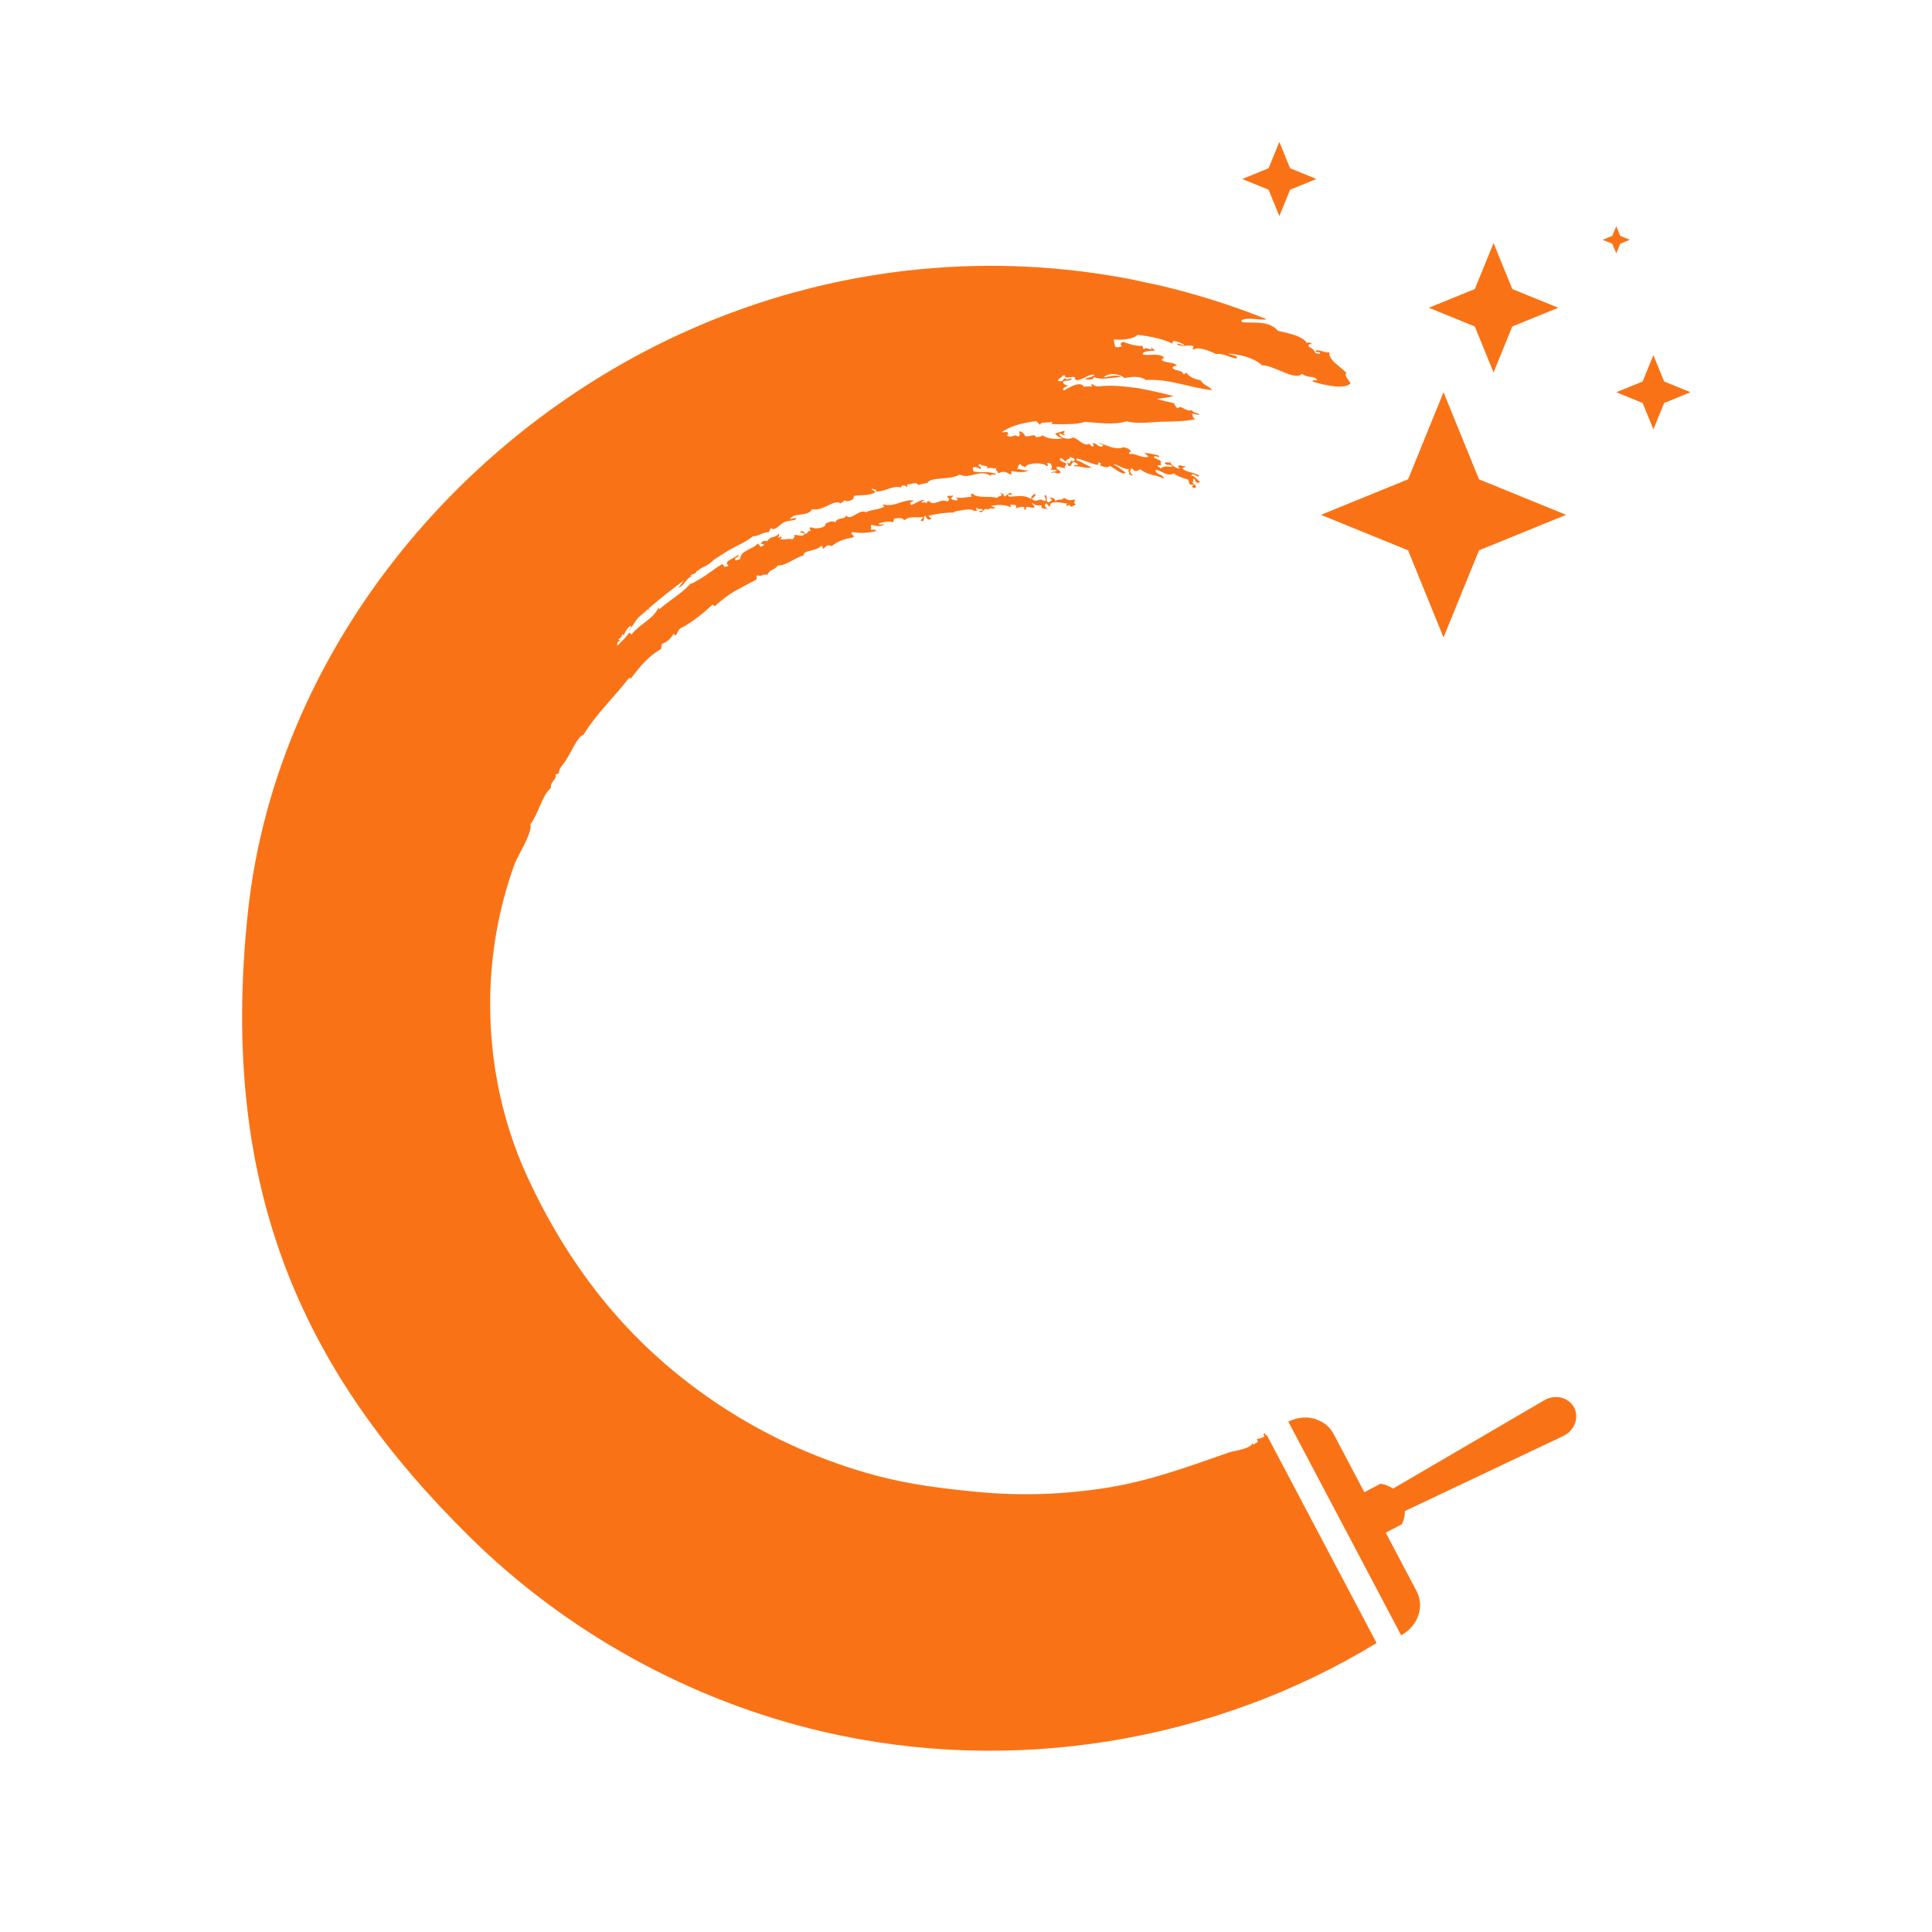 <?xml version="1.0" encoding="UTF-8"?> <svg xmlns="http://www.w3.org/2000/svg" width="48" height="48" viewBox="0 0 48 48" fill="none"><path d="M33.459 9.273C33.306 9.104 32.993 8.945 33.033 8.755C32.901 8.773 32.748 8.657 32.682 8.725C32.704 8.754 32.75 8.746 32.788 8.751C32.804 8.823 32.759 8.778 32.681 8.774C32.651 8.694 32.598 8.649 32.531 8.625C32.483 8.559 32.524 8.544 32.608 8.551C32.554 8.511 32.492 8.493 32.471 8.525C32.425 8.443 32.31 8.375 32.172 8.328C32.035 8.282 31.877 8.248 31.75 8.219C31.65 8.099 31.51 8.046 31.354 8.026C31.198 8.008 31.029 8.017 30.871 8.008L30.836 7.961C31.011 7.865 31.282 7.968 31.463 7.933C31.462 7.93 31.459 7.929 31.458 7.926C31.343 7.88 31.227 7.836 31.112 7.792C30.909 7.715 30.704 7.642 30.498 7.573C30.446 7.555 30.394 7.538 30.341 7.521C29.852 7.36 29.355 7.22 28.851 7.1C28.715 7.068 28.578 7.042 28.437 7.012C28.294 6.981 28.151 6.947 28.006 6.92C27.993 6.918 27.98 6.916 27.968 6.913C27.95 6.91 27.934 6.907 27.916 6.904C27.897 6.901 27.879 6.897 27.86 6.894C26.133 6.583 24.343 6.516 22.536 6.723C22.395 6.739 22.253 6.756 22.111 6.776C22.064 6.782 22.017 6.79 21.97 6.797C21.943 6.801 21.916 6.805 21.888 6.809C21.536 6.862 21.184 6.924 20.832 6.998C20.764 7.012 20.696 7.027 20.628 7.043C20.582 7.053 20.537 7.063 20.492 7.074C20.431 7.087 20.371 7.1 20.309 7.115C20.266 7.126 20.224 7.137 20.18 7.148C20.145 7.157 20.109 7.166 20.074 7.175C19.955 7.206 19.835 7.237 19.717 7.269C19.701 7.274 19.686 7.278 19.67 7.282C19.647 7.289 19.624 7.295 19.602 7.302C19.599 7.303 19.596 7.304 19.593 7.304C19.555 7.315 19.518 7.325 19.481 7.336C19.46 7.342 19.438 7.348 19.416 7.354C19.372 7.367 19.329 7.381 19.285 7.394C19.269 7.399 19.252 7.404 19.235 7.409C19.203 7.419 19.171 7.43 19.138 7.439C19.116 7.446 19.093 7.453 19.071 7.46C18.904 7.513 18.738 7.567 18.573 7.625C18.515 7.645 18.457 7.665 18.4 7.686C11.965 9.985 6.875 15.883 6.157 22.681C5.419 29.654 7.611 34.174 11.655 38.169C14.069 40.555 17.152 42.259 20.459 43.026C25.115 44.107 30.118 43.306 34.201 40.821L32.882 38.322L32.842 38.246L32.344 37.304L32.294 37.208L31.959 36.574L31.899 36.46L31.89 36.443L31.589 35.873L31.474 35.656C31.453 35.663 31.436 35.656 31.429 35.611C31.371 35.606 31.395 35.684 31.426 35.681C31.369 35.718 31.308 35.748 31.228 35.746C31.225 35.776 31.255 35.787 31.247 35.819C31.222 35.864 31.167 35.854 31.142 35.898C31.127 35.879 31.123 35.852 31.123 35.825C31.125 35.996 30.642 36.047 30.535 36.085C29.531 36.438 28.569 36.791 27.511 36.961C26.439 37.133 25.344 37.17 24.262 37.064C23.438 36.984 22.628 36.886 21.823 36.675C19.117 35.963 16.637 34.386 14.897 32.188C14.182 31.285 13.592 30.298 13.109 29.253C12.935 28.877 12.786 28.491 12.661 28.097C12.411 27.308 12.257 26.488 12.202 25.663C12.139 24.727 12.201 23.782 12.39 22.864C12.489 22.389 12.62 21.921 12.786 21.465C12.862 21.257 13.241 20.674 13.177 20.478C13.39 20.201 13.458 19.774 13.69 19.571C13.659 19.419 13.856 19.353 13.801 19.243L13.887 19.212C13.877 19.085 13.983 19.018 14.055 18.896C14.2 18.679 14.357 18.28 14.493 18.262C14.808 17.741 15.257 17.324 15.629 16.843C15.652 16.841 15.655 16.858 15.673 16.86C15.883 16.579 16.107 16.301 16.423 16.126L16.444 15.994C16.599 15.95 16.675 15.837 16.736 15.747C16.767 15.748 16.749 15.785 16.773 15.792C16.844 15.752 16.841 15.62 16.93 15.6C17.221 15.444 17.468 15.237 17.712 15.015C17.703 15.033 17.741 15.041 17.763 15.061C17.91 14.918 18.076 14.795 18.25 14.689C18.429 14.591 18.61 14.495 18.791 14.4C18.822 14.353 18.769 14.346 18.814 14.292C18.925 14.341 18.961 14.243 19.067 14.283C19.119 14.139 19.256 14.164 19.325 14.047C19.51 14.065 19.754 13.854 19.97 13.796C19.94 13.663 20.3 13.701 20.397 13.562C20.464 13.568 20.417 13.616 20.46 13.632C20.505 13.601 20.543 13.507 20.664 13.569C20.82 13.436 21.007 13.384 21.196 13.351C21.263 13.289 21.091 13.287 21.177 13.22C21.394 13.252 21.548 13.247 21.768 13.193C21.754 13.132 21.687 13.183 21.627 13.15C21.686 13.1 21.596 13.088 21.655 13.037C21.765 13.077 21.907 13.093 21.969 13.02C21.935 13.02 21.82 13.06 21.834 13.002C21.946 12.976 22.056 12.938 22.182 12.976C22.227 12.938 22.176 12.918 22.236 12.877C22.337 12.886 22.396 12.835 22.468 12.927C22.601 12.807 22.767 12.873 22.916 12.846C22.974 12.871 22.808 12.931 22.913 12.949C23.015 12.904 22.894 12.815 23.004 12.82C23.002 12.865 23.072 12.96 23.14 12.88C23.113 12.859 23.061 12.839 23.076 12.814C23.282 12.761 23.494 12.731 23.706 12.735C23.705 12.732 23.705 12.726 23.709 12.714C23.855 12.681 24.17 12.609 24.204 12.707C24.233 12.673 24.265 12.694 24.296 12.69C24.267 12.665 24.227 12.643 24.274 12.617C24.326 12.694 24.372 12.6 24.423 12.677C24.387 12.69 24.35 12.691 24.314 12.704C24.433 12.788 24.432 12.581 24.551 12.664C24.605 12.597 24.661 12.662 24.717 12.621C24.7 12.568 24.6 12.604 24.642 12.563C24.803 12.538 24.965 12.532 25.124 12.606C25.112 12.581 25.103 12.556 25.107 12.532C25.15 12.56 25.194 12.526 25.237 12.555C25.258 12.58 25.236 12.603 25.253 12.628C25.323 12.59 25.391 12.589 25.459 12.597C25.43 12.608 25.444 12.688 25.493 12.657C25.451 12.526 25.634 12.65 25.701 12.602C25.724 12.571 25.616 12.524 25.652 12.495C25.727 12.589 25.812 12.534 25.891 12.565C25.806 12.624 25.994 12.653 26.034 12.639C25.968 12.608 25.921 12.555 25.991 12.503C26.026 12.519 26.057 12.602 26.097 12.572C26.072 12.497 26.149 12.477 26.247 12.477C26.344 12.481 26.462 12.508 26.521 12.515C26.498 12.531 26.477 12.548 26.513 12.573C26.603 12.51 26.557 12.582 26.625 12.591L26.729 12.534C26.644 12.481 26.719 12.454 26.708 12.413C26.573 12.427 26.559 12.447 26.443 12.37C26.333 12.462 26.348 12.37 26.204 12.452C26.247 12.406 26.148 12.353 26.079 12.365C26.102 12.392 26.151 12.422 26.128 12.444C26.093 12.413 26.079 12.521 26.013 12.46C25.992 12.405 26.035 12.355 25.97 12.295C25.9 12.341 26.058 12.412 25.938 12.452C25.846 12.342 25.732 12.52 25.64 12.389C25.679 12.35 25.76 12.315 25.704 12.265C25.635 12.332 25.62 12.32 25.62 12.402C25.437 12.272 25.243 12.345 25.055 12.338C25.066 12.324 25.062 12.309 25.037 12.293C25.075 12.267 25.112 12.319 25.151 12.271C25.044 12.198 25.02 12.346 24.942 12.331C24.935 12.283 24.929 12.243 24.847 12.258C24.966 12.323 24.814 12.303 24.771 12.374C24.643 12.308 24.245 12.397 24.163 12.257C24.084 12.29 24.15 12.316 24.13 12.346C23.997 12.344 23.869 12.399 23.734 12.348C23.784 12.375 23.804 12.403 23.778 12.434C23.727 12.423 23.679 12.441 23.623 12.381C23.645 12.356 23.695 12.33 23.673 12.307C23.625 12.338 23.57 12.289 23.525 12.346C23.596 12.379 23.6 12.417 23.536 12.462C23.372 12.364 23.198 12.602 23.082 12.447C23.034 12.456 23.017 12.473 23.016 12.511C22.978 12.443 22.87 12.522 22.896 12.466C22.918 12.447 22.97 12.45 22.946 12.415C22.835 12.435 22.734 12.522 22.625 12.55C22.646 12.528 22.603 12.514 22.616 12.493C22.642 12.458 22.675 12.468 22.701 12.436C22.437 12.393 22.227 12.611 21.953 12.532C21.871 12.602 22.009 12.538 21.966 12.589C21.825 12.672 21.66 12.649 21.518 12.726C21.328 12.636 21.158 12.953 21.016 12.808C21.001 12.921 20.817 12.833 20.754 12.976C20.65 12.917 20.589 12.99 20.509 13.005C20.541 13.111 20.262 13.164 20.145 13.095C20.08 13.149 20.151 13.155 20.141 13.189C20.073 13.167 20.058 13.283 19.99 13.26C19.994 13.217 19.919 13.166 19.876 13.224C19.903 13.246 20.008 13.238 19.978 13.28C19.921 13.354 19.801 13.269 19.724 13.295C19.76 13.341 19.73 13.353 19.688 13.401C19.572 13.364 19.499 13.429 19.381 13.39C19.423 13.367 19.433 13.346 19.392 13.322C19.378 13.337 19.369 13.363 19.346 13.358C19.321 13.336 19.385 13.278 19.344 13.264C19.215 13.398 19.181 13.283 19.058 13.447C18.984 13.421 18.933 13.448 18.9 13.505C18.933 13.516 18.989 13.516 18.982 13.546C18.951 13.54 18.943 13.579 18.915 13.579C18.836 13.58 18.899 13.511 18.819 13.512C18.689 13.663 18.405 13.659 18.388 13.888C18.358 13.89 18.263 13.96 18.262 13.891C18.264 13.839 18.399 13.839 18.331 13.786C18.261 13.874 17.953 13.941 18.096 14.047C18.081 14.07 18.056 14.076 18.032 14.082C17.952 14.087 18.01 14.017 17.931 14.021C17.802 14.095 17.666 14.206 17.529 14.296C17.461 14.342 17.393 14.385 17.327 14.421C17.264 14.46 17.202 14.492 17.144 14.511C17.032 14.643 16.897 14.738 16.765 14.838C16.634 14.939 16.497 15.034 16.373 15.142C16.372 15.125 16.383 15.098 16.36 15.098C16.309 15.215 16.197 15.328 16.064 15.431C15.997 15.483 15.929 15.536 15.863 15.588C15.799 15.643 15.742 15.701 15.695 15.76C15.662 15.758 15.661 15.725 15.631 15.72C15.548 15.847 15.433 15.939 15.333 16.048C15.347 16.01 15.309 15.944 15.405 15.923C15.407 15.9 15.38 15.906 15.363 15.902C15.382 15.844 15.459 15.85 15.454 15.762C15.494 15.752 15.494 15.779 15.491 15.806C15.511 15.736 15.569 15.623 15.651 15.552C15.736 15.574 15.632 15.622 15.626 15.69C15.682 15.59 15.744 15.496 15.809 15.406C15.822 15.389 15.835 15.371 15.849 15.354C15.927 15.283 16.006 15.212 16.086 15.143H16.127C16.147 15.19 16.147 15.136 16.113 15.118C16.397 14.874 16.69 14.641 16.993 14.419C16.942 14.479 16.896 14.55 16.859 14.599C16.999 14.554 17.049 14.362 17.189 14.316C17.174 14.309 17.159 14.307 17.144 14.308C17.163 14.294 17.184 14.281 17.204 14.266C17.25 14.263 17.284 14.24 17.306 14.196C17.346 14.168 17.387 14.139 17.428 14.111C17.514 14.079 17.604 14.023 17.686 13.954C17.707 13.937 17.727 13.918 17.747 13.9C17.852 13.832 17.957 13.763 18.065 13.697C18.275 13.568 18.586 13.441 18.703 13.324C18.852 13.324 18.948 13.219 19.097 13.223C19.126 13.197 19.128 13.11 19.177 13.126C19.22 13.204 19.383 13.039 19.434 13.002C19.557 12.908 19.781 12.958 19.791 12.866C19.734 12.878 19.671 12.877 19.624 12.911C19.69 12.715 20.076 12.856 20.18 12.648C20.435 12.717 20.743 12.381 20.884 12.51C20.909 12.462 20.957 12.487 20.978 12.427C21.036 12.486 21.242 12.428 21.21 12.323C21.387 12.284 21.584 12.331 21.745 12.231C21.759 12.193 21.638 12.182 21.664 12.143C21.7 12.156 21.811 12.161 21.761 12.213C21.98 12.227 22.163 12.05 22.391 12.113C22.37 12.051 22.508 12.034 22.528 12.108C22.567 12.078 22.531 12.058 22.535 12.034C22.635 12.046 22.756 11.948 22.813 12.052C22.887 12.022 22.964 12.015 23.04 11.997C23.138 11.836 23.605 11.936 23.841 11.791C23.974 11.853 24.098 11.817 24.225 11.785C24.351 11.753 24.479 11.736 24.608 11.819C24.653 11.744 24.701 11.832 24.745 11.777C24.591 11.704 24.396 11.748 24.192 11.718C24.183 11.684 24.161 11.652 24.167 11.617C24.225 11.596 24.286 11.595 24.348 11.656C24.448 11.614 24.219 11.567 24.362 11.525C24.361 11.598 24.581 11.539 24.525 11.644C24.628 11.584 24.705 11.68 24.763 11.618C24.709 11.698 24.793 11.688 24.804 11.764C24.93 11.683 25.017 11.735 25.099 11.787C25.168 11.762 25.1 11.729 25.14 11.702C25.264 11.738 25.494 11.745 25.557 11.684C25.457 11.708 25.359 11.642 25.26 11.651C25.325 11.611 25.256 11.563 25.363 11.526C25.359 11.588 25.429 11.565 25.48 11.621C25.464 11.563 25.575 11.525 25.701 11.513C25.826 11.506 25.965 11.529 26.005 11.581C26.097 11.562 25.959 11.517 26.052 11.499C26.071 11.515 26.091 11.508 26.111 11.52C26.127 11.589 26.172 11.629 26.078 11.678C26.139 11.66 26.198 11.678 26.258 11.683C26.223 11.742 26.1 11.7 26.131 11.757C26.211 11.692 26.273 11.812 26.354 11.737C26.321 11.662 26.243 11.672 26.246 11.608C26.323 11.573 26.391 11.645 26.467 11.622C26.422 11.575 26.525 11.552 26.48 11.506C26.425 11.486 26.283 11.435 26.348 11.386C26.405 11.373 26.448 11.482 26.505 11.465C26.436 11.388 26.654 11.417 26.558 11.356C26.639 11.357 26.777 11.416 26.647 11.474C26.614 11.376 26.61 11.493 26.559 11.518C26.54 11.507 26.523 11.484 26.501 11.494C26.541 11.525 26.517 11.546 26.553 11.577C26.646 11.592 26.589 11.507 26.688 11.48C26.719 11.501 26.754 11.499 26.783 11.54C26.759 11.578 26.655 11.524 26.695 11.585C26.84 11.572 26.973 11.652 27.123 11.61C26.963 11.549 26.911 11.489 26.735 11.429C26.757 11.418 26.746 11.401 26.761 11.389C26.928 11.434 27.09 11.512 27.256 11.55C27.306 11.536 27.277 11.505 27.288 11.482C27.305 11.501 27.327 11.496 27.346 11.51C27.369 11.534 27.323 11.544 27.337 11.567C27.407 11.593 27.541 11.644 27.565 11.572C27.689 11.626 27.89 11.825 27.971 11.741C27.932 11.724 27.83 11.63 27.657 11.532C27.73 11.539 27.796 11.575 27.863 11.606C27.93 11.64 27.998 11.667 28.076 11.649C27.977 11.672 28.094 11.754 28.044 11.791C28.082 11.778 28.105 11.834 28.147 11.803C28.066 11.757 28.054 11.679 28.122 11.631C28.203 11.745 28.254 11.702 28.329 11.657C28.548 11.83 28.703 11.777 28.911 11.892C28.923 11.788 28.689 11.791 28.712 11.675C28.869 11.683 28.979 11.855 29.167 11.761C29.272 11.851 29.396 11.872 29.515 11.915C29.552 11.965 29.518 11.989 29.581 12.049C29.612 12.044 29.647 12.027 29.669 12.05C29.599 12.065 29.608 12.104 29.665 12.126C29.786 12.096 29.655 12.031 29.609 11.966C29.735 12.014 29.573 11.9 29.677 11.897C29.691 11.978 29.777 12.039 29.81 11.964C29.71 11.894 29.701 11.83 29.591 11.819C29.616 11.813 29.608 11.794 29.625 11.785C29.696 11.768 29.768 11.89 29.793 11.817C29.665 11.729 29.503 11.747 29.38 11.646C29.373 11.612 29.47 11.618 29.445 11.577C29.377 11.607 29.341 11.529 29.266 11.578C29.281 11.603 29.316 11.635 29.29 11.647C29.21 11.625 29.037 11.52 29.095 11.477C29.033 11.515 28.995 11.464 28.934 11.502C28.981 11.592 29.08 11.505 29.128 11.595C28.984 11.601 28.963 11.563 28.831 11.637C28.809 11.608 28.784 11.595 28.758 11.583C28.778 11.533 28.789 11.575 28.853 11.552C28.824 11.518 28.83 11.494 28.852 11.476C28.799 11.401 28.72 11.421 28.663 11.355C28.714 11.292 28.859 11.417 28.784 11.316C28.673 11.286 28.452 11.233 28.399 11.269C28.454 11.253 28.494 11.3 28.533 11.35C28.367 11.391 28.167 11.238 28.069 11.285C28.035 11.251 28.052 11.23 28.105 11.22C28.05 11.136 27.979 11.128 27.91 11.111C27.736 11.188 27.53 11.083 27.302 10.994C27.322 11.034 27.447 11.043 27.395 11.088C27.302 11.131 27.237 10.999 27.149 11.011C27.142 11.04 27.211 11.081 27.136 11.097L27.061 11.026C26.909 11.1 26.794 10.887 26.653 10.87C26.534 10.949 26.294 10.862 26.32 10.767C26.352 10.769 26.479 10.862 26.448 10.782C26.358 10.802 26.494 10.731 26.433 10.707C26.359 10.731 26.286 10.745 26.213 10.77C26.297 10.861 26.287 10.847 26.394 10.892C26.196 10.928 25.968 10.884 25.891 10.805C25.921 10.842 25.777 10.863 25.74 10.864C25.724 10.753 25.552 10.873 25.467 10.832C25.47 10.806 25.38 10.702 25.321 10.72C25.329 10.765 25.358 10.81 25.297 10.85C25.172 10.756 25.148 10.92 25.003 10.805C25.089 10.805 25.037 10.77 25.025 10.732C24.983 10.737 24.929 10.737 24.884 10.738C24.994 10.666 25.115 10.606 25.241 10.566C25.402 10.516 25.572 10.484 25.742 10.461L25.848 10.562C25.827 10.463 26.038 10.519 26.135 10.48C26.14 10.501 26.146 10.521 26.123 10.537C26.273 10.538 26.417 10.543 26.557 10.536C26.696 10.535 26.829 10.523 26.96 10.481C27.278 10.502 27.695 10.568 27.991 10.464C28.194 10.538 28.631 10.489 28.823 10.479C29.142 10.473 29.43 10.472 29.7 10.416C29.623 10.384 29.642 10.337 29.616 10.285C29.69 10.266 29.729 10.321 29.803 10.303C29.713 10.236 29.649 10.266 29.611 10.189C29.472 10.247 29.347 10.051 29.272 10.137C29.213 10.146 29.198 10.049 29.156 10.015C29.015 9.986 28.879 9.95 28.744 9.914C28.89 9.884 28.949 9.894 29.156 9.843C28.899 9.77 28.589 9.704 28.27 9.642C27.945 9.601 27.61 9.561 27.289 9.6C27.227 9.605 27.174 9.574 27.125 9.533C27.114 9.555 27.119 9.582 27.127 9.608C27.062 9.595 26.992 9.605 26.923 9.607C26.89 9.533 26.799 9.534 26.701 9.567C26.602 9.602 26.496 9.665 26.429 9.703C26.376 9.644 26.476 9.613 26.547 9.576C26.484 9.584 26.398 9.53 26.412 9.478C26.532 9.433 26.542 9.49 26.63 9.413C26.589 9.362 26.508 9.488 26.475 9.4C26.389 9.415 26.436 9.453 26.369 9.471C26.338 9.472 26.308 9.474 26.282 9.456C26.291 9.408 26.393 9.377 26.4 9.328C26.424 9.323 26.444 9.336 26.469 9.325C26.402 9.405 26.602 9.366 26.688 9.363C26.724 9.395 26.696 9.414 26.737 9.446C26.936 9.439 27.004 9.301 27.186 9.308C27.191 9.363 27.014 9.378 26.949 9.418C27.027 9.437 27.199 9.44 27.17 9.364C27.27 9.41 27.38 9.413 27.496 9.402C27.612 9.392 27.731 9.374 27.848 9.366C27.73 9.291 27.566 9.361 27.422 9.376C27.536 9.25 27.812 9.28 27.934 9.391C28.125 9.361 28.32 9.334 28.467 9.44C29.052 9.406 29.546 9.633 30.119 9.694C30.035 9.584 29.901 9.579 29.827 9.445C29.692 9.427 29.57 9.378 29.475 9.264C29.426 9.267 29.443 9.294 29.408 9.302C29.351 9.178 29.221 9.225 29.142 9.156C29.109 9.11 29.175 9.095 29.246 9.084C29.149 8.991 29.003 9.02 28.89 8.967C28.81 8.905 28.957 8.917 28.904 8.864C28.741 8.77 28.612 8.841 28.397 8.809C28.362 8.715 28.616 8.721 28.709 8.709C28.672 8.695 28.64 8.668 28.61 8.631C28.584 8.638 28.611 8.661 28.619 8.679C28.517 8.685 28.482 8.613 28.418 8.679C28.382 8.644 28.414 8.627 28.373 8.592C28.203 8.6 28.054 8.547 27.904 8.493C27.837 8.515 27.826 8.552 27.87 8.604C27.813 8.628 27.763 8.631 27.716 8.623C27.683 8.554 27.68 8.495 27.674 8.433C27.865 8.458 28.174 8.422 28.263 8.319C28.563 8.356 28.864 8.406 29.132 8.54C29.098 8.407 29.3 8.508 29.412 8.555C29.424 8.623 29.292 8.514 29.235 8.543C29.334 8.638 29.504 8.564 29.634 8.592C29.706 8.66 29.555 8.639 29.673 8.685C29.736 8.602 30.053 8.712 30.207 8.796C30.377 8.768 30.518 8.871 30.721 8.909C30.779 8.826 30.566 8.822 30.51 8.785C30.689 8.796 31.124 8.853 31.353 9.076C31.472 9.068 31.683 9.16 31.878 9.241C32.072 9.324 32.258 9.384 32.348 9.287C32.491 9.404 32.621 9.32 32.726 9.435C32.703 9.479 32.624 9.414 32.606 9.481C33.001 9.595 33.424 9.673 33.557 9.521C33.5 9.434 33.378 9.309 33.456 9.27L33.459 9.273Z" fill="#F97316"></path><path d="M35.864 9.745L36.746 11.909L38.91 12.791L36.746 13.673L35.864 15.837L34.983 13.673L32.818 12.791L34.983 11.909L35.864 9.745Z" fill="#F97316"></path><path d="M41.078 8.823L41.345 9.478L42 9.745L41.345 10.013L41.078 10.668L40.811 10.013L40.156 9.745L40.811 9.478L41.078 8.823Z" fill="#F97316"></path><path d="M31.785 3.525L32.052 4.18L32.707 4.447L32.052 4.714L31.785 5.369L31.518 4.714L30.863 4.447L31.518 4.18L31.785 3.525Z" fill="#F97316"></path><path d="M40.156 5.62L40.254 5.86L40.494 5.958L40.254 6.056L40.156 6.296L40.058 6.056L39.817 5.958L40.058 5.86L40.156 5.62Z" fill="#F97316"></path><path d="M37.107 6.038L37.572 7.181L38.715 7.646L37.572 8.112L37.107 9.255L36.642 8.112L35.498 7.646L36.642 7.181L37.107 6.038Z" fill="#F97316"></path><path d="M39.108 34.968C38.973 34.714 38.637 34.632 38.369 34.788L35.637 36.384L34.609 36.984C34.517 36.921 34.41 36.879 34.297 36.863L33.897 37.074L33.683 36.668L33.67 36.644L33.635 36.577L33.603 36.517L33.591 36.495L33.589 36.49L33.358 36.051L33.324 35.988L33.253 35.852L33.131 35.622C33.041 35.451 32.891 35.333 32.717 35.27C32.7 35.263 32.683 35.255 32.665 35.25C32.635 35.241 32.602 35.236 32.571 35.231C32.552 35.228 32.533 35.223 32.513 35.221C32.495 35.219 32.477 35.219 32.458 35.218C32.427 35.217 32.395 35.218 32.363 35.22C32.244 35.229 32.123 35.26 32.008 35.321L32.035 35.372L32.15 35.589L32.451 36.159L32.461 36.176L32.521 36.29L32.855 36.924L32.906 37.02L33.403 37.962L33.444 38.038L34.763 40.537L34.81 40.628C34.967 40.545 35.089 40.423 35.17 40.284C35.303 40.053 35.322 39.772 35.195 39.532L34.429 38.08L34.829 37.869C34.879 37.766 34.905 37.654 34.904 37.542L36.04 37.004L38.032 36.06L38.84 35.677C39.114 35.547 39.235 35.236 39.115 34.984C39.112 34.978 39.111 34.972 39.108 34.966L39.108 34.968Z" fill="#F97316"></path></svg> 